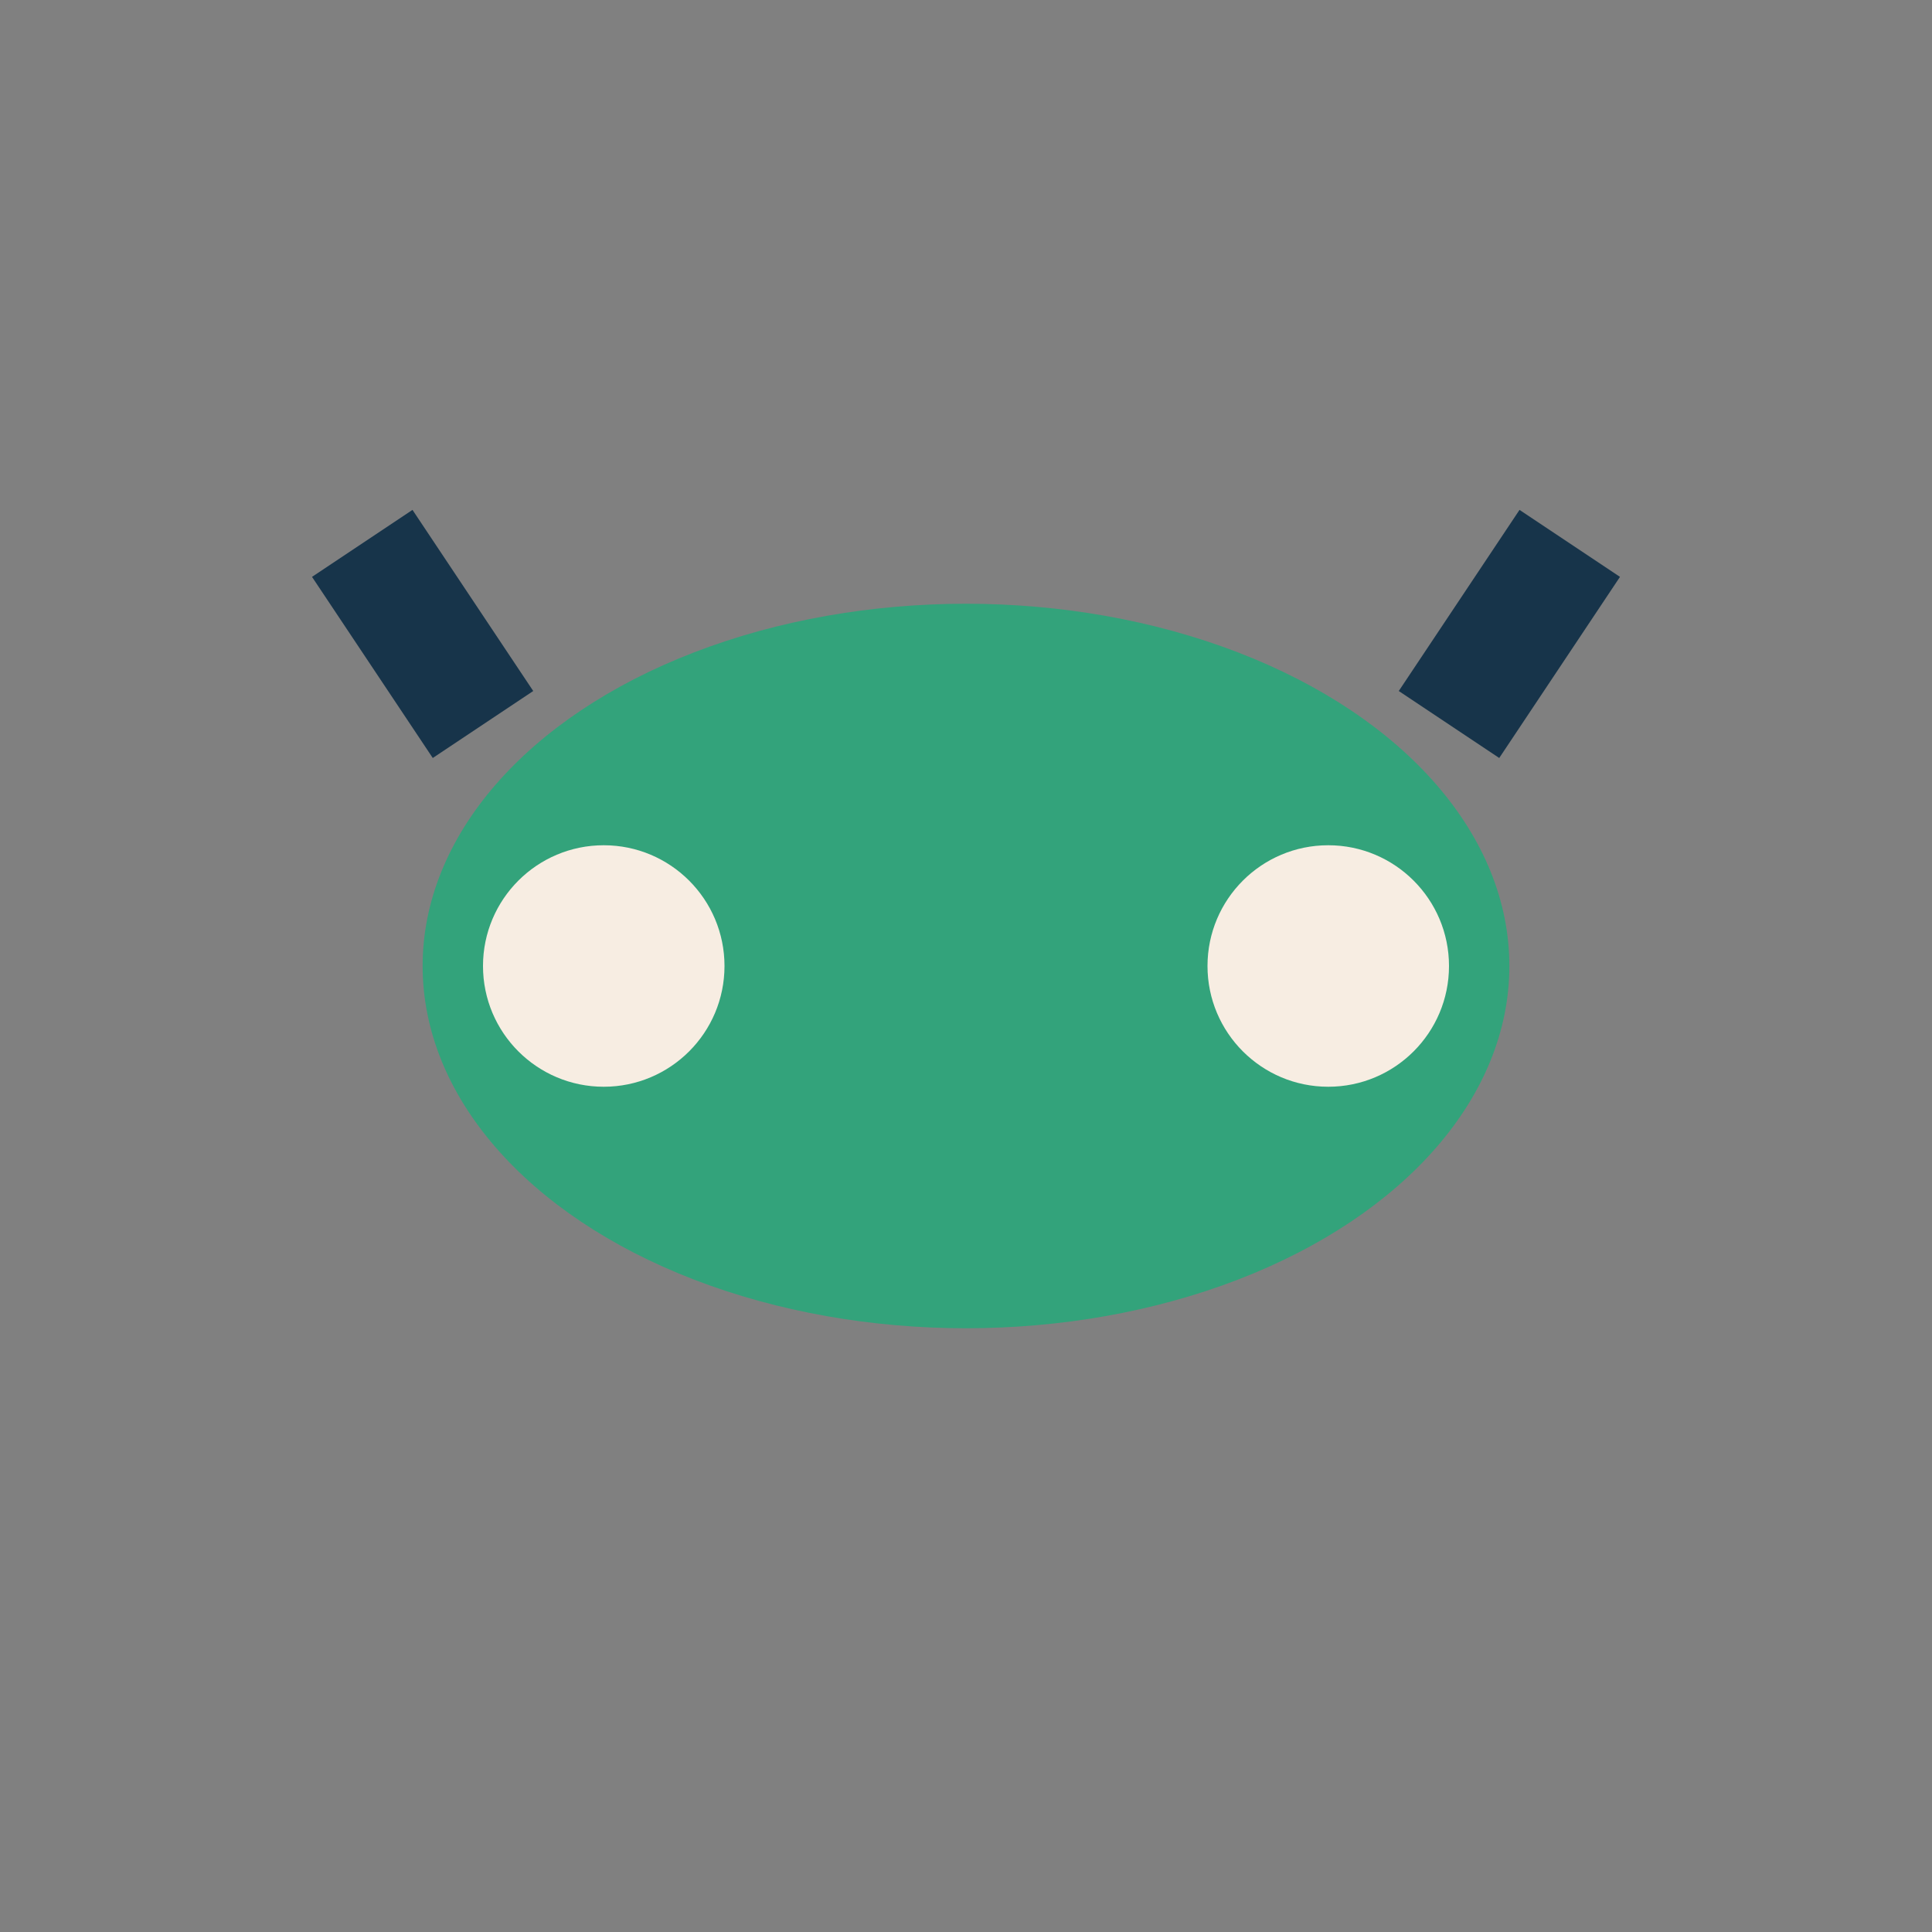 <?xml version="1.0" encoding="UTF-8"?>
<svg xmlns="http://www.w3.org/2000/svg" width="32" height="32" viewBox="0 0 32 32"><rect x="0" y="0" width="32" height="32" fill="#808080" stroke="none"/><ellipse cx="16" cy="16" rx="9" ry="6" fill="#33A37B"/><circle cx="10" cy="16" r="2" fill="#F7EDE2"/><circle cx="22" cy="16" r="2" fill="#F7EDE2"/><path d="M8 12l-2-3m18 3l2-3" stroke="#17344A" stroke-width="2" fill="none"/></svg>